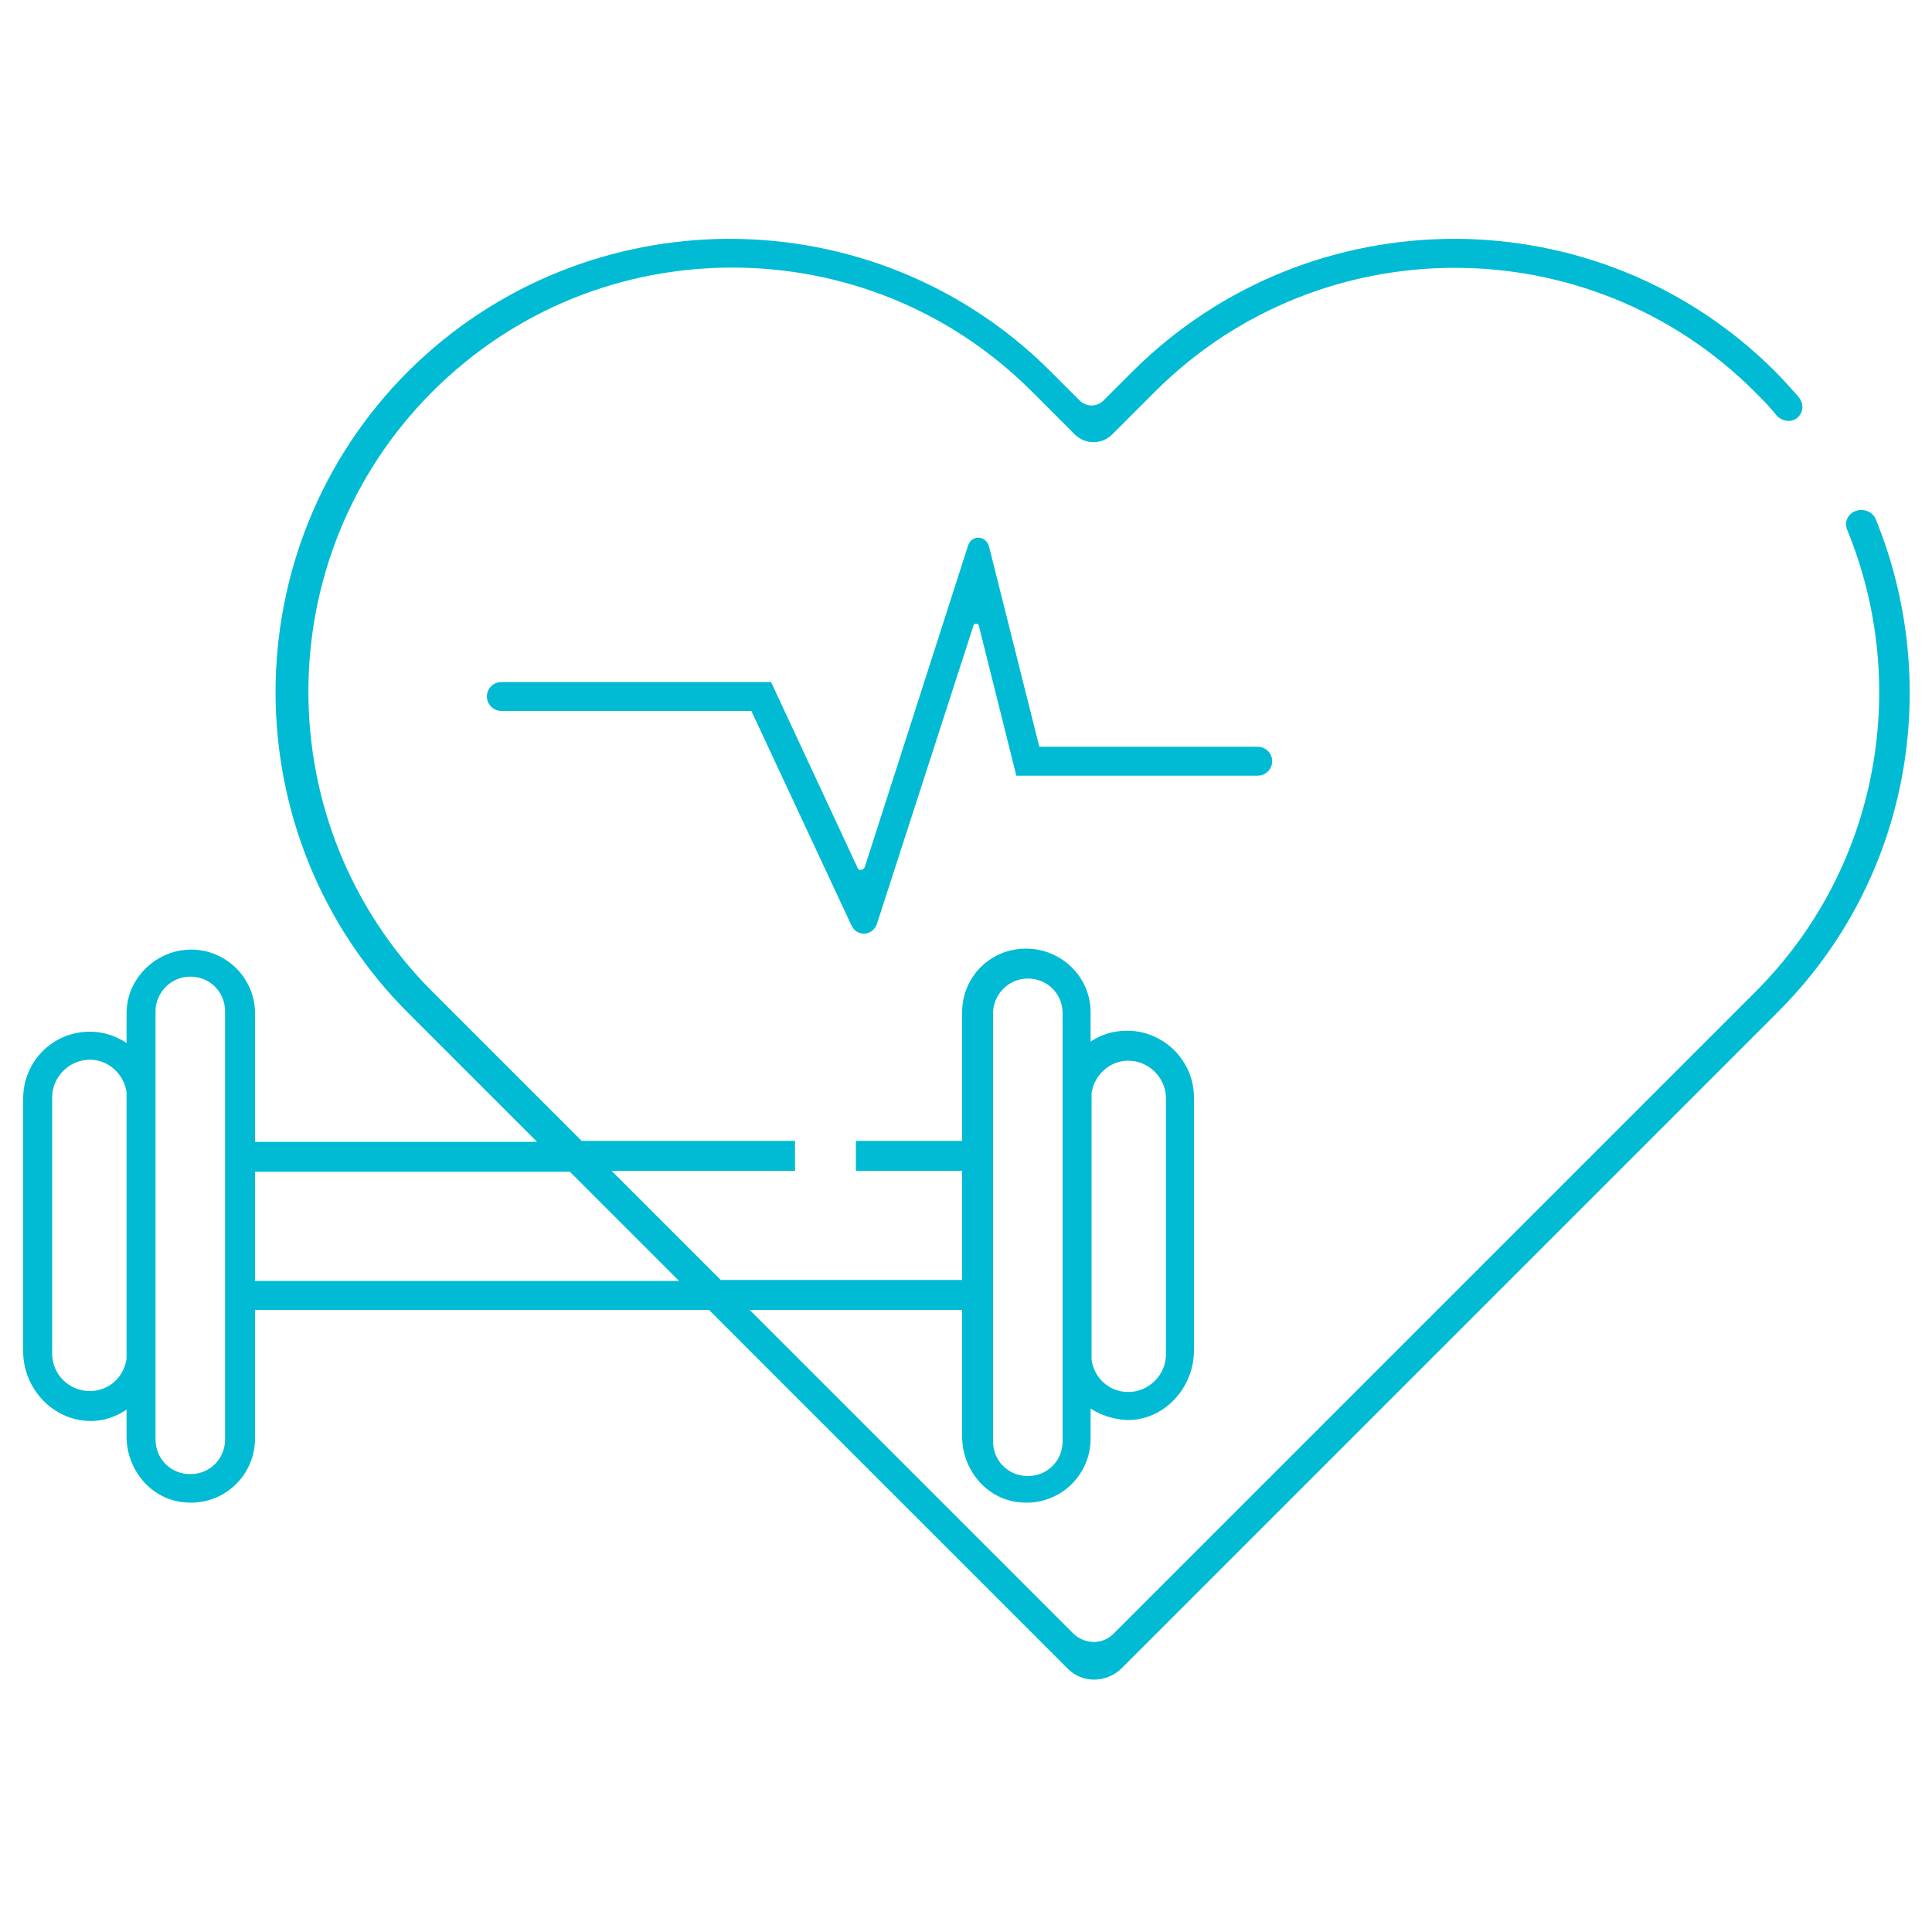 <svg xmlns="http://www.w3.org/2000/svg" viewBox="0 0 200 200" xml:space="preserve"><style>.st17{fill:#00bbd3;stroke:#00bbd3;stroke-miterlimit:10}</style><g id="_x31_1"><path class="st17" d="M192 53.5c-.4.3-.5.8-.3 1.2 6.6 16.1 3.4 35.3-9.6 48.3l-66.5 66.5c-1.3 1.3-3.4 1.3-4.8 0l-34.4-34.4h23.7v13.6c0 3.1 2.2 5.9 5.3 6.3 3.8.5 7-2.4 7-6.1v-4.1c1.1 1 2.6 1.6 4.2 1.7 3.6.1 6.5-3.1 6.5-6.7v-26.2c0-3.5-2.9-6.4-6.4-6.4-1.7 0-3.2.6-4.3 1.7v-4.1c0-3.4-2.8-6.1-6.2-6.1s-6.1 2.7-6.1 6.1v13.8h-11v2.1h11V133H74.4l-12.3-12.3h19.7v-2.1H60L44.4 103c-17.3-17.3-17.3-45.5 0-62.8 8.7-8.7 20-13 31.4-13s22.7 4.3 31.4 13l4.4 4.4c.9.9 2.3.9 3.2 0l4.4-4.4c17.3-17.3 45.5-17.3 62.8 0 .8.8 1.6 1.6 2.3 2.5.4.4 1 .5 1.4.2.5-.4.5-1 .1-1.5-.8-.9-1.6-1.8-2.4-2.6-18.1-18.1-47.6-18.1-65.8 0l-3 3c-.9.9-2.3.9-3.2 0l-3-3c-18.1-18.1-47.6-18.1-65.8 0-18.1 18.1-18.1 47.6 0 65.7l14.2 14.2H25.9v-13.8c0-3.4-2.8-6.1-6.1-6.1s-6.2 2.7-6.2 6.1v4.1c-1.1-1-2.6-1.7-4.3-1.7-3.6 0-6.4 2.9-6.4 6.4v26.2c0 3.6 2.9 6.7 6.5 6.7 1.6 0 3.1-.7 4.2-1.7v3.8c0 3.1 2.2 5.9 5.3 6.3 3.8.5 7-2.4 7-6.1v-13.8h47.7l37.3 37.3c1.3 1.3 3.4 1.3 4.8 0l67.9-67.9c13.7-13.6 17-33.7 10.1-50.6-.3-.6-1.1-.8-1.7-.4zm-79.5 59.6c.3-2.1 2.1-3.8 4.3-3.8 2.4 0 4.4 2 4.4 4.4v26.5c0 2.4-2 4.4-4.4 4.4-2.2 0-4-1.6-4.3-3.8zm-10.2-8.2c0-2.2 1.8-4.1 4.1-4.1s4.1 1.8 4.1 4.1v44.3c0 2.3-1.8 4.1-4.1 4.1s-4.1-1.8-4.1-4.1zm-88.7 35.8c-.3 2.2-2.1 3.8-4.3 3.8-2.4 0-4.4-1.9-4.4-4.4v-26.5c0-2.4 2-4.4 4.4-4.4 2.2 0 4 1.7 4.3 3.8zm10.2 8.3c0 2.3-1.8 4.1-4.1 4.1s-4.1-1.8-4.1-4.1v-44.3c0-2.2 1.8-4.1 4.1-4.1s4.1 1.8 4.1 4.1zm2.1-15.9v-12.3h33.3l12.3 12.3z"/><path class="st17" d="M100.7 56.6 90 89.9c-.3.8-1.4.9-1.7.1l-8.8-18.9H51.9c-.6 0-1 .5-1 1 0 .6.5 1 1 1h26.2l10.5 22.5c.4.8 1.4.7 1.7-.1l10-30.9c.2-.7 1.3-.7 1.5 0l3.8 15.2h24.6c.6 0 1-.5 1-1 0-.6-.5-1-1-1h-23l-5.3-21.1c-.2-.7-1-.7-1.2-.1z"/></g></svg>